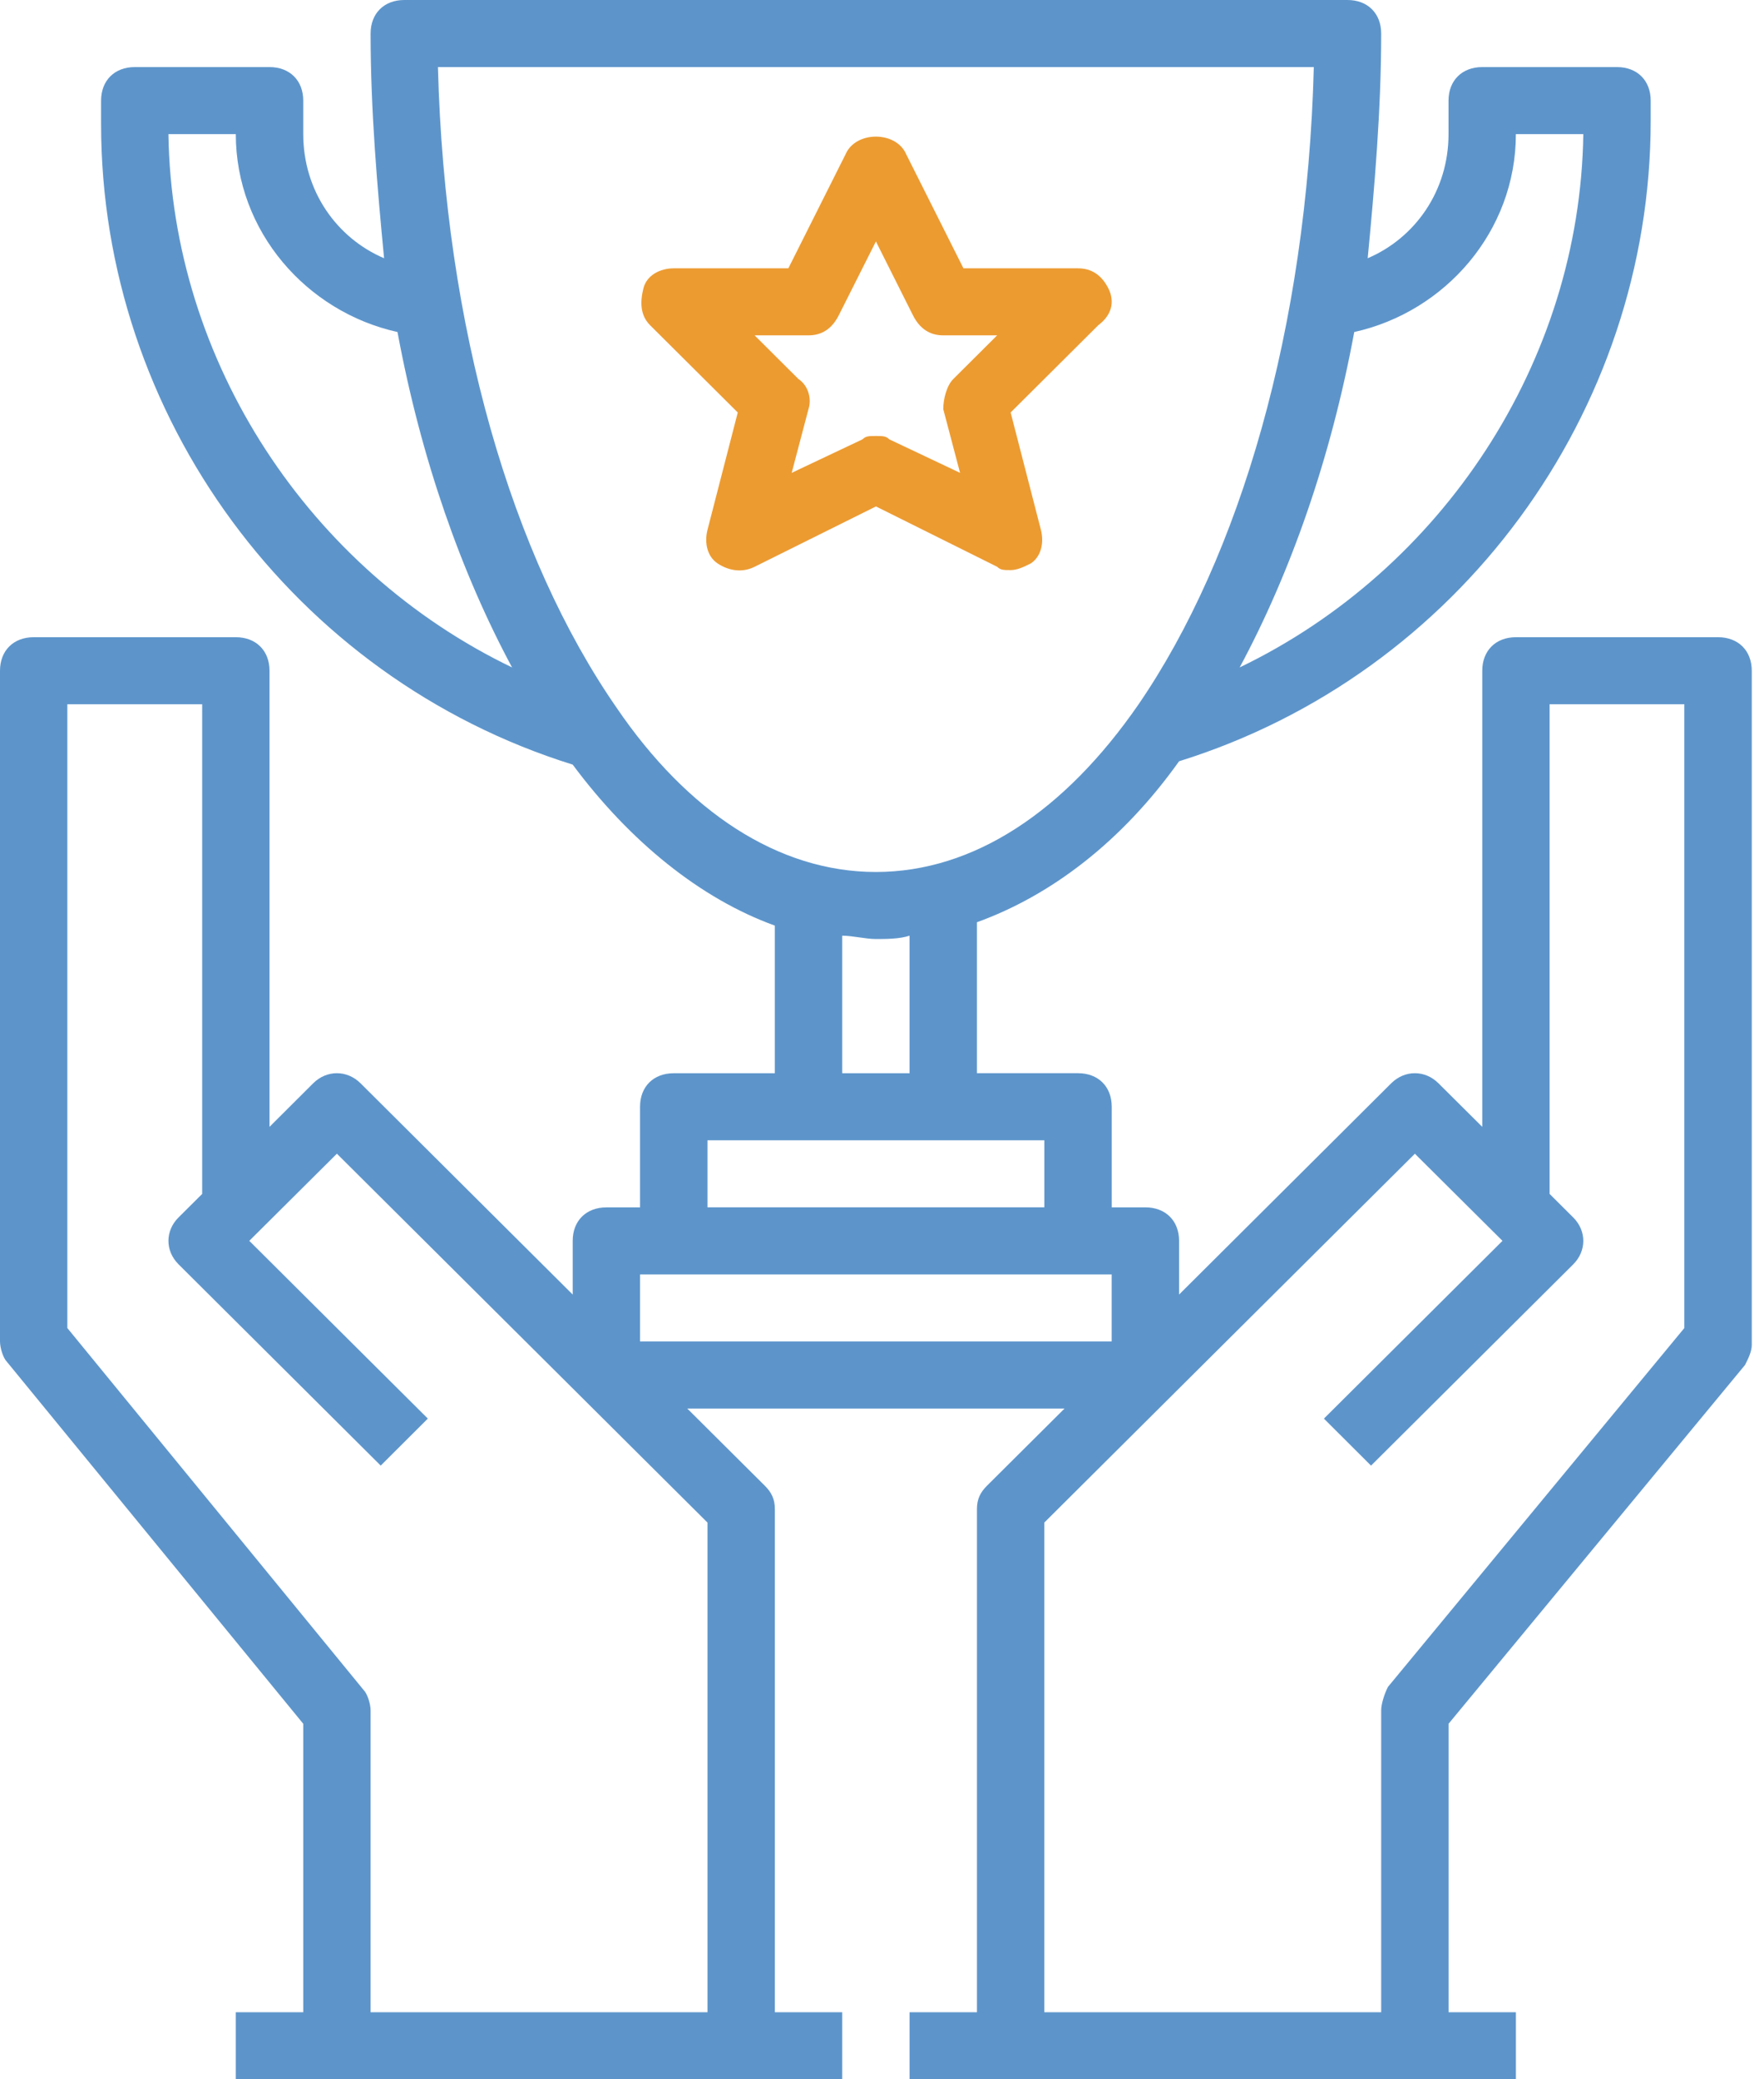 <svg width="56" height="66" viewBox="0 0 56 66" fill="none" xmlns="http://www.w3.org/2000/svg">
<path fill-rule="evenodd" clip-rule="evenodd" d="M54.541 20.226H48.124C47.484 20.226 47.056 20.652 47.056 21.291V35.768L45.664 34.383C45.238 33.959 44.596 33.959 44.168 34.383L37.431 41.091V39.386C37.431 38.749 37.003 38.323 36.361 38.323H35.293V35.129C35.293 34.489 34.865 34.065 34.223 34.065H31.014V29.273C33.366 28.423 35.612 26.718 37.431 24.164C46.306 21.398 52.403 13.094 52.403 3.831V3.194C52.403 2.555 51.975 2.129 51.333 2.129H47.056C46.414 2.129 45.985 2.555 45.985 3.194V4.257C45.985 6.068 44.917 7.558 43.419 8.197C43.633 5.962 43.847 3.514 43.847 1.065C43.847 0.426 43.419 0 42.779 0H12.833C12.193 0 11.765 0.426 11.765 1.065C11.765 3.514 11.979 5.962 12.193 8.197C10.695 7.558 9.627 6.068 9.627 4.257V3.194C9.627 2.555 9.198 2.129 8.556 2.129H4.279C3.637 2.129 3.209 2.555 3.209 3.194V3.938C3.209 13.2 9.305 21.502 18.181 24.27C20 26.718 22.246 28.53 24.598 29.38V34.066H21.389C20.747 34.066 20.319 34.49 20.319 35.129V38.324H19.251C18.609 38.324 18.181 38.75 18.181 39.386V41.091L11.444 34.383C11.015 33.959 10.373 33.959 9.945 34.383L8.556 35.768V21.291C8.556 20.652 8.128 20.226 7.486 20.226H1.07C0.428 20.226 0 20.652 0 21.291V42.58C0 42.793 0.107 43.113 0.214 43.219L9.627 54.715V63.871H7.486V66H26.737V63.871H24.599V47.903C24.599 47.583 24.492 47.37 24.278 47.157L21.818 44.709H33.795L31.335 47.157C31.121 47.37 31.014 47.583 31.014 47.903V63.871H28.876V66H48.124V63.871H45.986V54.715L55.398 43.326C55.505 43.113 55.612 42.9 55.612 42.687V21.291C55.612 20.652 55.183 20.226 54.541 20.226V20.226ZM22.46 63.871H11.765V54.291C11.765 54.078 11.658 53.758 11.551 53.652L2.138 42.154V22.354H6.418V37.897L5.669 38.642C5.24 39.068 5.24 39.705 5.669 40.132L12.086 46.52L13.582 45.028L7.914 39.386L10.695 36.62L18.502 44.389L22.46 48.329V63.871ZM48.123 4.257H50.264C50.157 11.496 45.771 18.097 39.355 21.185C40.958 18.203 42.243 14.583 42.992 10.539C45.878 9.9 48.123 7.345 48.123 4.257V4.257ZM5.347 4.257H7.486C7.486 7.345 9.733 9.9 12.619 10.539C13.368 14.583 14.653 18.203 16.256 21.185C9.839 18.097 5.454 11.496 5.347 4.257V4.257ZM19.572 22.461V22.461C16.256 17.671 14.117 10.432 13.903 2.129H41.708C41.494 10.433 39.355 17.671 36.146 22.355C33.794 25.762 30.906 27.678 27.804 27.678C24.705 27.677 21.818 25.762 19.572 22.461V22.461ZM26.737 29.7C27.058 29.7 27.486 29.806 27.805 29.806C28.126 29.806 28.554 29.806 28.875 29.7V34.066H26.737V29.7ZM22.46 38.322H33.154V36.194H22.46V38.322ZM20.319 42.58H35.291V40.452H20.319V42.58ZM53.471 42.154L44.061 53.546C43.954 53.759 43.847 54.078 43.847 54.291V63.871H33.152V48.329L37.11 44.389L44.917 36.621L47.698 39.386L42.029 45.029L43.525 46.521L49.943 40.133C50.371 39.706 50.371 39.069 49.943 38.643L49.194 37.897V22.354H53.471V42.154Z" fill="#5D95CB"/>
<path fill-rule="evenodd" clip-rule="evenodd" d="M31.655 17.99C31.762 18.096 31.87 18.096 32.084 18.096C32.298 18.096 32.512 17.99 32.726 17.883C33.045 17.67 33.152 17.244 33.045 16.818L32.084 13.093L34.864 10.325C35.293 10.006 35.4 9.58 35.186 9.153C34.972 8.729 34.65 8.517 34.222 8.517H30.586L28.768 4.896C28.447 4.15 27.165 4.15 26.844 4.896L25.027 8.517H21.39C20.961 8.517 20.533 8.73 20.426 9.153C20.319 9.58 20.319 10.006 20.64 10.325L23.421 13.093L22.46 16.818C22.353 17.244 22.46 17.67 22.779 17.883C23.101 18.096 23.528 18.203 23.957 17.99L27.808 16.075L31.655 17.99ZM25.133 15.009L25.666 12.987C25.773 12.667 25.666 12.241 25.345 12.028L23.956 10.645H25.666C26.094 10.645 26.415 10.432 26.629 10.006L27.807 7.664L28.982 10.006C29.196 10.432 29.517 10.645 29.945 10.645H31.655L30.266 12.028C30.052 12.241 29.945 12.667 29.945 12.987L30.478 15.009L28.233 13.946C28.126 13.839 28.019 13.839 27.807 13.839C27.593 13.839 27.486 13.839 27.379 13.946L25.133 15.009Z" fill="#EC9B31"/>
</svg>
